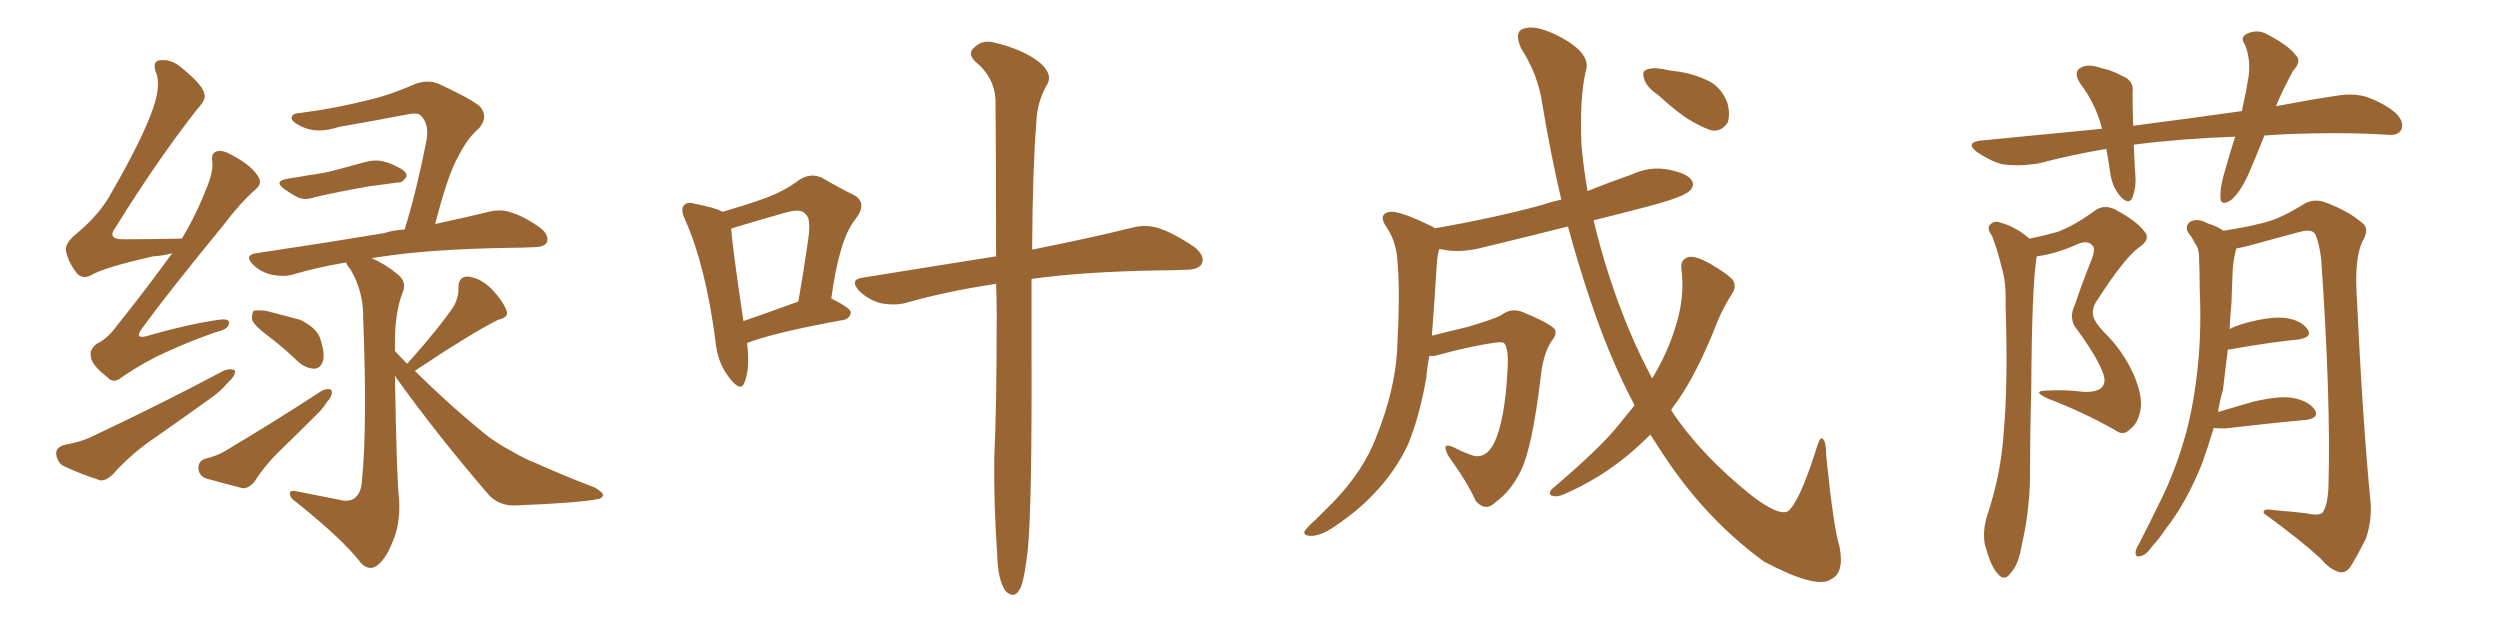 <svg xmlns="http://www.w3.org/2000/svg" xmlns:xlink="http://www.w3.org/1999/xlink" width="600" height="150"><path fill="#996633" padding="10" d="M68.85 42.92L68.85 42.92Q71.78 42.48 74.12 42.04L74.12 42.04Q77.78 41.60 81.45 40.58L81.45 40.58Q84.67 39.70 87.89 38.82L87.89 38.82Q90.38 38.23 92.29 38.82L92.29 38.82Q94.34 39.40 94.92 39.84L94.92 39.84Q97.71 41.02 97.56 42.33L97.56 42.33Q96.68 43.95 95.36 43.80L95.36 43.80Q92.43 44.24 88.77 44.68L88.77 44.68Q81.30 46.00 75.59 47.31L75.59 47.31Q73.10 48.19 71.34 47.31L71.34 47.31Q69.73 46.44 68.26 45.41L68.26 45.41Q65.63 43.51 68.85 42.92ZM64.45 80.71L64.45 80.71Q61.08 78.22 60.50 76.76L60.50 76.76Q60.35 75.15 60.94 74.56L60.94 74.56Q61.82 74.41 63.72 74.56L63.72 74.56Q68.12 75.73 72.07 76.76L72.07 76.76Q75.88 78.66 76.76 81.01L76.76 81.01Q78.08 84.81 77.49 86.72L77.49 86.72Q76.90 88.33 75.59 88.48L75.59 88.48Q73.54 88.48 71.78 87.01L71.78 87.01Q68.12 83.50 64.45 80.71ZM49.07 110.16L49.07 110.16Q52.00 109.42 53.76 108.40L53.76 108.40Q66.80 100.63 77.05 93.90L77.05 93.90Q78.66 93.02 79.54 93.60L79.54 93.60Q79.98 94.92 78.52 96.39L78.52 96.39Q77.49 98.14 75.59 99.90L75.59 99.90Q71.04 104.44 66.50 108.84L66.50 108.84Q63.43 111.91 61.08 115.58L61.08 115.58Q59.77 117.19 58.30 117.19L58.30 117.19Q53.17 115.87 49.51 114.84L49.51 114.84Q47.75 114.26 47.61 112.35L47.61 112.35Q47.61 110.74 49.07 110.16ZM97.71 87.30L97.71 87.30Q97.71 87.16 97.85 87.16L97.85 87.16Q105.32 78.81 108.98 73.39L108.98 73.39Q110.16 71.04 110.01 69.14L110.01 69.14Q110.01 66.36 112.21 66.36L112.21 66.36Q115.28 66.65 118.07 69.43L118.07 69.43Q120.70 72.22 121.58 74.56L121.58 74.56Q122.17 76.17 119.53 76.76L119.53 76.76Q113.09 79.98 99.90 88.77L99.90 88.77Q99.61 88.92 99.61 89.06L99.61 89.06Q108.84 98.14 117.33 104.88L117.33 104.88Q119.97 106.79 122.75 108.25L122.75 108.25Q126.27 110.30 128.03 110.89L128.03 110.89Q134.77 113.96 142.82 117.04L142.82 117.04Q144.73 118.21 144.73 118.80L144.73 118.80Q144.58 119.68 143.26 119.82L143.26 119.82Q138.72 120.70 124.07 121.29L124.07 121.29Q119.97 121.58 117.33 118.80L117.33 118.80Q104.59 104.00 94.78 90.23L94.78 90.23Q95.21 115.58 95.80 119.97L95.80 119.97Q96.09 125.98 94.19 130.08L94.19 130.08Q92.87 133.59 90.97 135.35L90.97 135.35Q88.77 137.40 86.57 135.06L86.57 135.06Q82.47 129.64 71.34 120.70L71.34 120.70Q69.73 119.68 69.58 118.65L69.58 118.65Q69.43 117.48 71.19 117.92L71.19 117.92Q76.32 118.95 81.59 119.97L81.59 119.97Q83.79 120.56 85.11 119.53L85.11 119.53Q86.72 118.36 86.87 115.28L86.87 115.28Q88.18 101.95 87.16 76.46L87.16 76.46Q87.30 70.02 84.08 64.60L84.08 64.60Q83.20 63.57 83.06 62.99L83.06 62.99Q76.03 64.16 70.17 65.92L70.17 65.92Q67.97 66.50 65.19 65.92L65.19 65.92Q62.55 65.33 60.64 63.43L60.64 63.43Q58.59 61.23 61.38 60.79L61.38 60.79Q78.08 58.30 92.14 55.96L92.14 55.96Q94.34 55.22 97.12 55.08L97.12 55.08Q100.05 45.56 102.39 33.54L102.39 33.54Q102.98 29.74 101.07 27.83L101.07 27.83Q100.34 26.95 98.14 27.39L98.14 27.39Q89.79 29.00 81.30 30.47L81.30 30.47Q76.46 32.08 72.95 30.62L72.95 30.62Q70.46 29.59 70.02 28.56L70.02 28.56Q69.73 27.25 72.07 27.10L72.07 27.10Q80.13 26.07 87.74 24.17L87.74 24.17Q93.60 22.85 99.46 20.21L99.46 20.21Q102.54 19.04 105.18 20.07L105.18 20.07Q112.79 23.58 115.14 25.49L115.14 25.49Q117.33 27.98 114.99 30.76L114.99 30.76Q112.21 33.11 110.01 37.50L110.01 37.50Q107.52 41.75 104.44 53.76L104.44 53.76Q111.91 52.15 117.33 50.83L117.33 50.83Q120.26 50.10 122.61 50.98L122.61 50.98Q125.68 51.86 129.64 54.64L129.64 54.64Q131.84 56.40 131.25 58.15L131.25 58.15Q130.66 59.33 127.88 59.33L127.88 59.33Q125.54 59.47 122.75 59.47L122.75 59.47Q103.13 59.77 91.11 61.67L91.11 61.67Q89.79 61.82 89.21 61.96L89.21 61.96Q92.58 63.43 95.36 65.77L95.36 65.77Q97.85 67.68 96.53 70.46L96.53 70.46Q94.78 75.15 94.78 82.32L94.78 82.32Q94.78 83.20 94.78 84.23L94.78 84.23Q96.24 85.84 97.71 87.30ZM41.31 60.79L41.31 60.79Q39.11 61.38 36.77 61.52L36.77 61.52Q25.05 64.16 21.83 66.06L21.83 66.06Q19.92 67.09 18.46 65.63L18.46 65.63Q16.41 62.99 15.82 60.21L15.82 60.21Q15.53 58.45 18.16 56.25L18.16 56.25Q24.02 51.42 26.81 46.14L26.81 46.14Q35.74 30.62 37.50 23.44L37.50 23.44Q38.38 19.48 37.35 17.14L37.35 17.14Q36.62 14.94 38.09 14.50L38.09 14.50Q40.87 14.06 43.21 15.97L43.21 15.97Q48.93 20.51 49.07 22.71L49.07 22.71Q49.51 23.88 47.31 26.22L47.31 26.22Q37.79 38.38 27.69 54.64L27.69 54.64Q25.49 57.57 30.03 57.42L30.03 57.42Q35.89 57.42 43.07 57.28L43.07 57.28Q43.51 57.13 43.65 57.28L43.65 57.28Q47.31 51.12 49.51 45.26L49.51 45.26Q51.12 41.60 50.98 38.96L50.98 38.96Q50.54 36.77 52.00 36.33L52.00 36.33Q53.32 35.89 55.66 37.21L55.66 37.21Q60.64 39.84 62.11 42.63L62.11 42.63Q62.99 44.09 61.23 45.56L61.23 45.56Q57.71 48.63 53.61 54.05L53.61 54.05Q40.28 70.31 34.42 78.37L34.42 78.37Q31.64 81.88 36.04 80.42L36.04 80.42Q45.26 77.78 52.44 76.76L52.44 76.76Q55.37 76.32 54.93 77.78L54.93 77.78Q54.64 79.10 51.86 79.69L51.86 79.69Q46.00 81.74 40.14 84.38L40.14 84.38Q34.86 86.72 29.44 90.38L29.44 90.38Q27.25 92.29 25.78 90.53L25.78 90.53Q21.97 87.60 21.83 85.69L21.83 85.69Q21.39 83.79 23.29 82.47L23.29 82.47Q25.78 81.30 28.13 78.08L28.13 78.08Q35.16 69.29 41.31 60.79ZM15.38 106.79L15.38 106.79L15.38 106.79Q19.34 106.05 21.53 105.03L21.53 105.03Q39.55 96.53 53.76 88.92L53.76 88.92Q55.37 88.33 56.40 88.92L56.40 88.92Q56.54 90.23 54.79 91.70L54.79 91.70Q53.03 93.90 50.24 95.80L50.24 95.80Q42.92 101.07 35.74 106.05L35.74 106.05Q31.05 109.42 27.10 113.82L27.10 113.82Q25.49 115.43 24.02 115.28L24.02 115.28Q18.75 113.53 15.09 111.77L15.09 111.77Q13.62 110.74 13.48 108.84L13.48 108.84Q13.48 107.37 15.38 106.79ZM179.30 82.32L179.30 82.32Q180.03 88.48 178.71 91.70L178.71 91.70Q177.83 94.34 175.05 90.67L175.05 90.67Q172.12 87.01 171.68 81.59L171.68 81.59Q169.34 63.87 164.50 52.88L164.50 52.88Q163.18 50.24 164.21 49.22L164.21 49.22Q164.94 48.34 166.85 48.93L166.85 48.93Q171.53 49.80 173.44 50.83L173.44 50.83Q179.00 49.22 183.11 47.75L183.11 47.75Q188.09 46.00 191.75 43.21L191.75 43.21Q194.68 41.31 197.46 42.77L197.46 42.77Q201.71 45.26 204.79 46.73L204.79 46.73Q208.45 48.63 205.22 52.73L205.22 52.73Q201.42 57.42 199.51 71.63L199.51 71.63Q204.20 73.97 204.20 75L204.20 75Q204.05 76.32 202.59 76.76L202.59 76.76Q187.21 79.54 180.47 81.88L180.47 81.88Q179.74 82.18 179.30 82.32ZM178.42 77.05L178.42 77.05Q184.42 75 191.60 72.36L191.60 72.36Q192.92 64.89 193.80 58.59L193.80 58.59Q194.82 52.44 193.36 51.42L193.36 51.42Q192.33 49.95 188.67 50.98L188.67 50.98Q182.96 52.59 176.66 54.49L176.66 54.49Q175.63 54.79 175.49 54.93L175.49 54.93Q175.78 59.33 178.42 77.05ZM239.06 68.12L239.06 68.12L239.06 68.12Q227.34 69.87 217.53 72.66L217.53 72.66Q215.04 73.39 211.52 72.80L211.52 72.80Q208.59 72.07 206.25 69.87L206.25 69.87Q203.76 67.09 206.98 66.65L206.98 66.65Q224.12 63.87 239.06 61.52L239.06 61.52Q239.06 37.21 238.92 23.88L238.92 23.88Q238.62 18.46 234.08 14.79L234.08 14.79Q232.18 12.89 233.64 11.57L233.64 11.57Q235.69 9.38 238.77 10.25L238.77 10.25Q245.51 11.87 249.46 14.94L249.46 14.94Q252.54 17.58 251.51 19.92L251.51 19.92Q248.88 24.32 248.73 29.30L248.73 29.30Q247.85 39.70 247.71 59.91L247.71 59.91Q262.35 56.98 271.73 54.64L271.73 54.64Q274.95 53.76 278.17 54.79L278.17 54.79Q281.69 55.96 286.52 59.18L286.52 59.18Q289.31 61.38 288.43 63.28L288.43 63.28Q287.70 64.75 284.47 64.75L284.47 64.75Q281.69 64.89 278.47 64.89L278.47 64.89Q260.01 65.19 247.56 66.94L247.56 66.94Q247.56 74.56 247.56 83.06L247.56 83.06Q247.71 121.29 246.68 131.84L246.68 131.84Q245.95 138.43 245.07 140.77L245.07 140.77Q243.60 144.14 241.26 141.80L241.26 141.80Q239.50 139.01 239.36 133.59L239.36 133.59Q238.48 121.00 238.62 109.86L238.62 109.86Q239.21 98.14 239.21 75.15L239.21 75.15Q239.21 71.34 239.06 68.12ZM397.85 22.71L397.85 22.71Q395.21 20.95 394.63 19.04L394.63 19.04Q394.04 17.29 394.92 16.85L394.92 16.85Q396.24 16.11 399.02 16.55L399.02 16.55Q400.78 16.99 402.54 17.14L402.54 17.14Q406.64 17.72 410.16 19.48L410.16 19.48Q413.09 20.95 414.55 24.61L414.55 24.61Q415.28 27.10 414.70 29.30L414.70 29.30Q413.38 31.49 411.04 31.35L411.04 31.35Q409.28 30.91 406.64 29.44L406.64 29.44Q403.27 27.69 397.85 22.71ZM392.29 97.27L392.29 97.27L392.29 97.27Q386.13 85.55 381.59 71.78L381.59 71.78Q378.66 63.13 376.32 54.35L376.32 54.35Q365.92 56.98 356.10 59.33L356.10 59.33Q351.27 60.64 347.17 60.06L347.17 60.06Q346.29 59.91 345.41 59.77L345.41 59.77Q344.97 61.23 344.82 63.57L344.82 63.57Q344.24 72.95 343.65 80.57L343.65 80.57Q347.61 79.54 352.00 78.52L352.00 78.52Q358.59 76.61 360.35 75.59L360.35 75.59Q362.70 73.83 365.33 74.85L365.33 74.85Q371.78 77.49 373.10 78.96L373.10 78.96Q373.83 80.13 372.36 81.88L372.36 81.88Q370.31 84.96 369.73 90.82L369.73 90.82Q367.68 107.81 364.89 113.23L364.89 113.23Q362.55 117.92 358.89 120.56L358.89 120.56Q356.54 122.90 354.20 120.26L354.20 120.26Q352.15 115.72 347.61 109.42L347.61 109.42Q345.70 105.91 348.93 107.37L348.93 107.37Q351.12 108.54 353.76 109.42L353.76 109.42Q356.69 110.01 358.59 106.35L358.59 106.35Q361.23 100.78 361.82 88.48L361.82 88.48Q362.11 83.94 361.08 82.47L361.08 82.47Q360.79 82.03 359.33 82.18L359.33 82.18Q353.47 82.91 344.97 85.25L344.97 85.25Q343.95 85.55 343.07 85.40L343.07 85.40Q342.48 88.18 342.33 90.53L342.33 90.53Q340.72 99.90 337.94 106.64L337.94 106.64Q334.86 113.23 329.59 118.65L329.59 118.65Q326.07 122.46 320.21 126.42L320.21 126.42Q316.99 128.61 314.65 128.61L314.65 128.61Q312.89 128.61 313.04 127.59L313.04 127.59Q313.62 126.56 315.82 124.66L315.82 124.66Q317.72 122.75 320.07 120.41L320.07 120.41Q327.10 113.09 330.18 105.18L330.18 105.18Q334.72 93.90 335.30 84.23L335.30 84.23Q336.04 70.31 335.45 63.57L335.45 63.57Q335.30 58.45 332.96 54.79L332.96 54.79Q330.47 51.42 333.54 50.83L333.54 50.83Q335.89 50.54 343.36 54.20L343.36 54.20Q343.80 54.35 344.38 54.79L344.38 54.79Q358.01 52.44 370.02 49.22L370.02 49.22Q372.07 48.49 374.71 47.90L374.71 47.90Q372.07 36.62 370.17 25.05L370.17 25.05Q369.14 17.87 365.04 11.57L365.04 11.57Q363.13 7.18 366.21 6.74L366.21 6.74Q369.14 6.01 374.85 9.08L374.85 9.08Q382.03 13.04 380.57 17.14L380.57 17.14Q379.10 23.44 379.54 34.57L379.54 34.57Q379.98 39.99 381.01 45.85L381.01 45.85Q386.13 43.80 391.55 41.89L391.55 41.89Q395.95 39.84 400.49 40.72L400.49 40.72Q405.03 41.60 406.05 43.36L406.05 43.36Q406.79 44.53 405.47 45.85L405.47 45.85Q404.00 47.31 395.07 49.66L395.07 49.66Q388.33 51.42 382.47 52.88L382.47 52.88Q384.08 59.77 386.43 66.94L386.43 66.94Q390.82 80.27 396.53 90.82L396.53 90.82Q400.20 84.67 401.95 78.96L401.95 78.96Q404.44 71.48 403.56 64.75L403.56 64.75Q403.13 62.26 405.32 61.67L405.32 61.67Q406.93 61.38 410.16 63.13L410.16 63.13Q414.99 65.92 416.02 67.38L416.02 67.38Q416.75 68.99 415.72 70.46L415.72 70.46Q413.53 73.83 412.06 77.49L412.06 77.49Q407.37 89.50 402.39 96.53L402.39 96.53Q401.66 97.41 401.07 98.44L401.07 98.44Q408.11 109.13 420.41 118.95L420.41 118.95Q426.71 123.78 429.05 122.75L429.05 122.75Q431.84 120.56 435.79 108.11L435.79 108.11Q436.67 105.03 437.26 105.18L437.26 105.18Q438.28 105.62 438.28 109.28L438.28 109.28Q440.04 126.71 441.50 131.25L441.50 131.25Q442.68 137.55 439.45 139.01L439.45 139.01Q436.08 141.50 423.34 134.77L423.34 134.77Q409.72 124.80 399.90 110.16L399.90 110.16Q397.85 107.08 396.09 104.30L396.09 104.30Q393.60 106.79 390.82 109.13L390.82 109.13Q383.79 114.99 375.29 118.65L375.29 118.65Q373.68 119.38 372.36 118.95L372.36 118.95Q371.48 118.36 372.51 117.33L372.51 117.33Q384.08 107.52 388.62 101.81L388.62 101.81Q390.38 99.61 392.29 97.27ZM543.46 32.52L543.46 32.52Q541.55 37.35 539.65 41.75L539.65 41.75Q537.60 46.29 535.40 48.05L535.40 48.05Q533.06 49.51 532.91 47.61L532.91 47.61Q532.76 45.41 533.64 42.19L533.64 42.19Q535.11 36.91 536.43 32.81L536.43 32.81Q523.54 33.25 512.11 34.72L512.11 34.72Q512.26 37.79 512.40 41.02L512.40 41.02Q512.84 44.53 511.82 47.31L511.82 47.31Q511.08 49.22 509.18 47.46L509.18 47.46Q507.13 45.26 506.54 42.04L506.54 42.04Q506.10 38.96 505.52 35.74L505.52 35.74Q497.46 37.06 489.11 39.26L489.11 39.26Q484.13 39.99 480.47 39.40L480.47 39.40Q477.69 38.67 474.46 36.47L474.46 36.47Q471.39 34.13 475.78 33.69L475.78 33.69Q490.87 32.23 504.49 30.91L504.49 30.91Q503.03 25.05 499.37 20.21L499.37 20.21Q497.17 16.99 499.95 15.97L499.95 15.97Q501.86 15.38 504.49 16.41L504.49 16.41Q506.84 16.85 509.18 18.16L509.18 18.16Q512.26 19.34 511.82 22.12L511.82 22.12Q511.82 25.63 511.96 30.18L511.96 30.18Q525.59 28.42 538.04 26.66L538.04 26.66Q539.06 22.12 539.65 18.46L539.65 18.46Q540.23 14.21 538.77 10.69L538.77 10.69Q537.60 9.08 539.06 8.20L539.06 8.20Q541.70 6.88 544.04 8.20L544.04 8.20Q549.17 10.84 550.93 13.18L550.93 13.18Q552.54 14.65 550.34 16.99L550.34 16.99Q547.71 21.83 546.24 25.49L546.24 25.49Q553.86 24.02 560.60 23.00L560.60 23.00Q564.84 22.27 568.07 23.29L568.07 23.29Q572.46 24.90 575.10 27.25L575.10 27.25Q577.15 29.44 576.27 31.20L576.27 31.20Q575.54 32.52 573.19 32.37L573.19 32.37Q562.94 31.64 548.00 32.23L548.00 32.23Q545.65 32.37 543.46 32.52ZM487.06 57.28L487.06 57.28Q490.72 56.54 493.80 55.66L493.80 55.66Q497.75 54.20 502.59 50.68L502.59 50.68Q504.79 48.93 507.57 50.24L507.57 50.24Q512.84 53.03 514.75 55.66L514.75 55.66Q516.21 57.42 513.43 59.33L513.43 59.33Q509.91 61.82 503.32 72.07L503.32 72.07Q501.86 74.12 502.44 76.03L502.44 76.03Q502.73 77.34 504.93 79.69L504.93 79.69Q509.47 84.08 512.11 89.94L512.11 89.94Q514.31 95.21 513.72 98.29L513.72 98.29Q513.13 101.66 511.23 102.98L511.23 102.98Q509.62 104.74 507.71 103.27L507.71 103.27Q499.95 98.88 491.46 95.65L491.46 95.65Q487.65 93.90 490.87 93.75L490.87 93.75Q495.70 93.46 500.10 94.04L500.10 94.04Q503.61 94.19 504.64 92.72L504.64 92.72Q505.52 91.55 504.64 89.36L504.64 89.36Q503.32 85.69 498.49 79.10L498.49 79.10Q496.29 76.46 498.05 72.95L498.05 72.95Q499.80 67.68 502.00 62.26L502.00 62.26Q503.03 59.47 502.15 58.89L502.15 58.89Q500.98 57.57 498.63 58.59L498.63 58.59Q493.36 60.94 488.82 61.52L488.82 61.52Q487.65 68.26 487.50 93.46L487.50 93.46Q487.21 103.86 487.21 114.55L487.21 114.55Q487.06 123.05 485.16 131.10L485.16 131.10Q484.42 135.64 482.52 137.55L482.52 137.55Q481.05 139.75 479.30 137.55L479.30 137.55Q477.69 135.64 476.37 130.66L476.37 130.66Q475.78 127.73 476.81 124.07L476.81 124.07Q480.32 113.67 480.91 103.42L480.91 103.42Q481.93 92.58 481.35 73.24L481.35 73.24Q481.49 67.68 480.47 64.45L480.47 64.45Q479.59 60.64 478.13 56.69L478.13 56.69Q476.95 55.08 477.39 54.20L477.39 54.20Q478.42 52.88 479.74 53.32L479.74 53.32Q483.69 54.35 486.91 57.13L486.91 57.13Q486.91 57.13 487.06 57.28ZM531.30 102.69L531.30 102.69L531.30 102.69Q529.98 107.08 528.52 111.18L528.52 111.18Q524.71 120.70 519.73 127.00L519.73 127.00Q518.41 129.05 516.65 130.96L516.65 130.96Q515.04 133.30 513.72 133.45L513.72 133.45Q512.40 133.89 512.55 132.42L512.55 132.42Q512.70 131.54 513.28 130.66L513.28 130.66Q515.63 126.12 517.82 121.58L517.82 121.58Q522.07 113.38 524.71 103.71L524.71 103.71Q526.61 96.53 527.49 87.74L527.49 87.74Q528.37 79.25 527.93 69.43L527.93 69.43Q527.93 65.48 527.78 61.96L527.78 61.96Q527.78 59.62 526.90 58.59L526.90 58.59Q526.03 56.84 525.15 55.81L525.15 55.81Q524.27 54.20 525.73 53.17L525.73 53.17Q527.49 52.29 529.83 53.61L529.83 53.61Q532.18 54.35 533.64 55.37L533.64 55.37Q541.26 54.20 545.21 52.88L545.21 52.88Q548.29 51.86 553.27 48.78L553.27 48.78Q555.62 47.61 558.25 48.63L558.25 48.63Q563.67 50.68 566.89 53.47L566.89 53.47Q568.80 54.79 567.04 57.86L567.04 57.86Q565.14 61.67 565.58 70.17L565.58 70.17Q567.04 101.37 568.95 120.70L568.95 120.70Q569.24 125.24 567.77 129.35L567.77 129.35Q565.43 134.03 563.96 136.23L563.96 136.23Q562.79 137.70 561.33 137.26L561.33 137.26Q559.13 136.67 556.93 134.03L556.93 134.03Q551.81 129.35 543.31 123.19L543.31 123.19Q542.87 121.88 545.95 122.46L545.95 122.46Q549.90 122.75 553.56 123.19L553.56 123.19Q556.64 123.93 557.52 122.90L557.52 122.90Q558.69 121.00 558.84 116.46L558.84 116.46Q559.42 95.95 557.08 62.11L557.08 62.11Q556.64 58.59 555.76 56.40L555.76 56.40Q555.03 54.79 551.95 55.66L551.95 55.66Q545.80 57.28 539.50 59.03L539.50 59.03Q537.74 59.47 536.72 59.62L536.72 59.62Q536.57 60.21 536.43 60.79L536.43 60.79Q535.99 62.70 535.84 64.89L535.84 64.89Q535.69 68.55 535.55 72.66L535.55 72.66Q535.25 75.73 535.11 78.96L535.11 78.96Q536.87 78.08 539.06 77.49L539.06 77.49Q545.07 75.88 548.58 76.32L548.58 76.32Q552.39 76.90 553.86 79.10L553.86 79.10Q555.03 80.86 551.81 81.45L551.81 81.45Q544.48 82.18 534.67 83.94L534.67 83.94Q534.08 88.62 533.50 93.60L533.50 93.60Q532.76 96.09 532.32 98.88L532.32 98.88Q536.28 97.71 540.82 96.39L540.82 96.39Q547.12 94.92 550.34 95.51L550.34 95.51Q554.15 96.24 555.62 98.44L555.62 98.44Q556.64 100.34 553.42 100.78L553.42 100.78Q545.21 101.51 534.08 102.83L534.08 102.83Q532.32 102.83 531.30 102.69Z"/></svg>